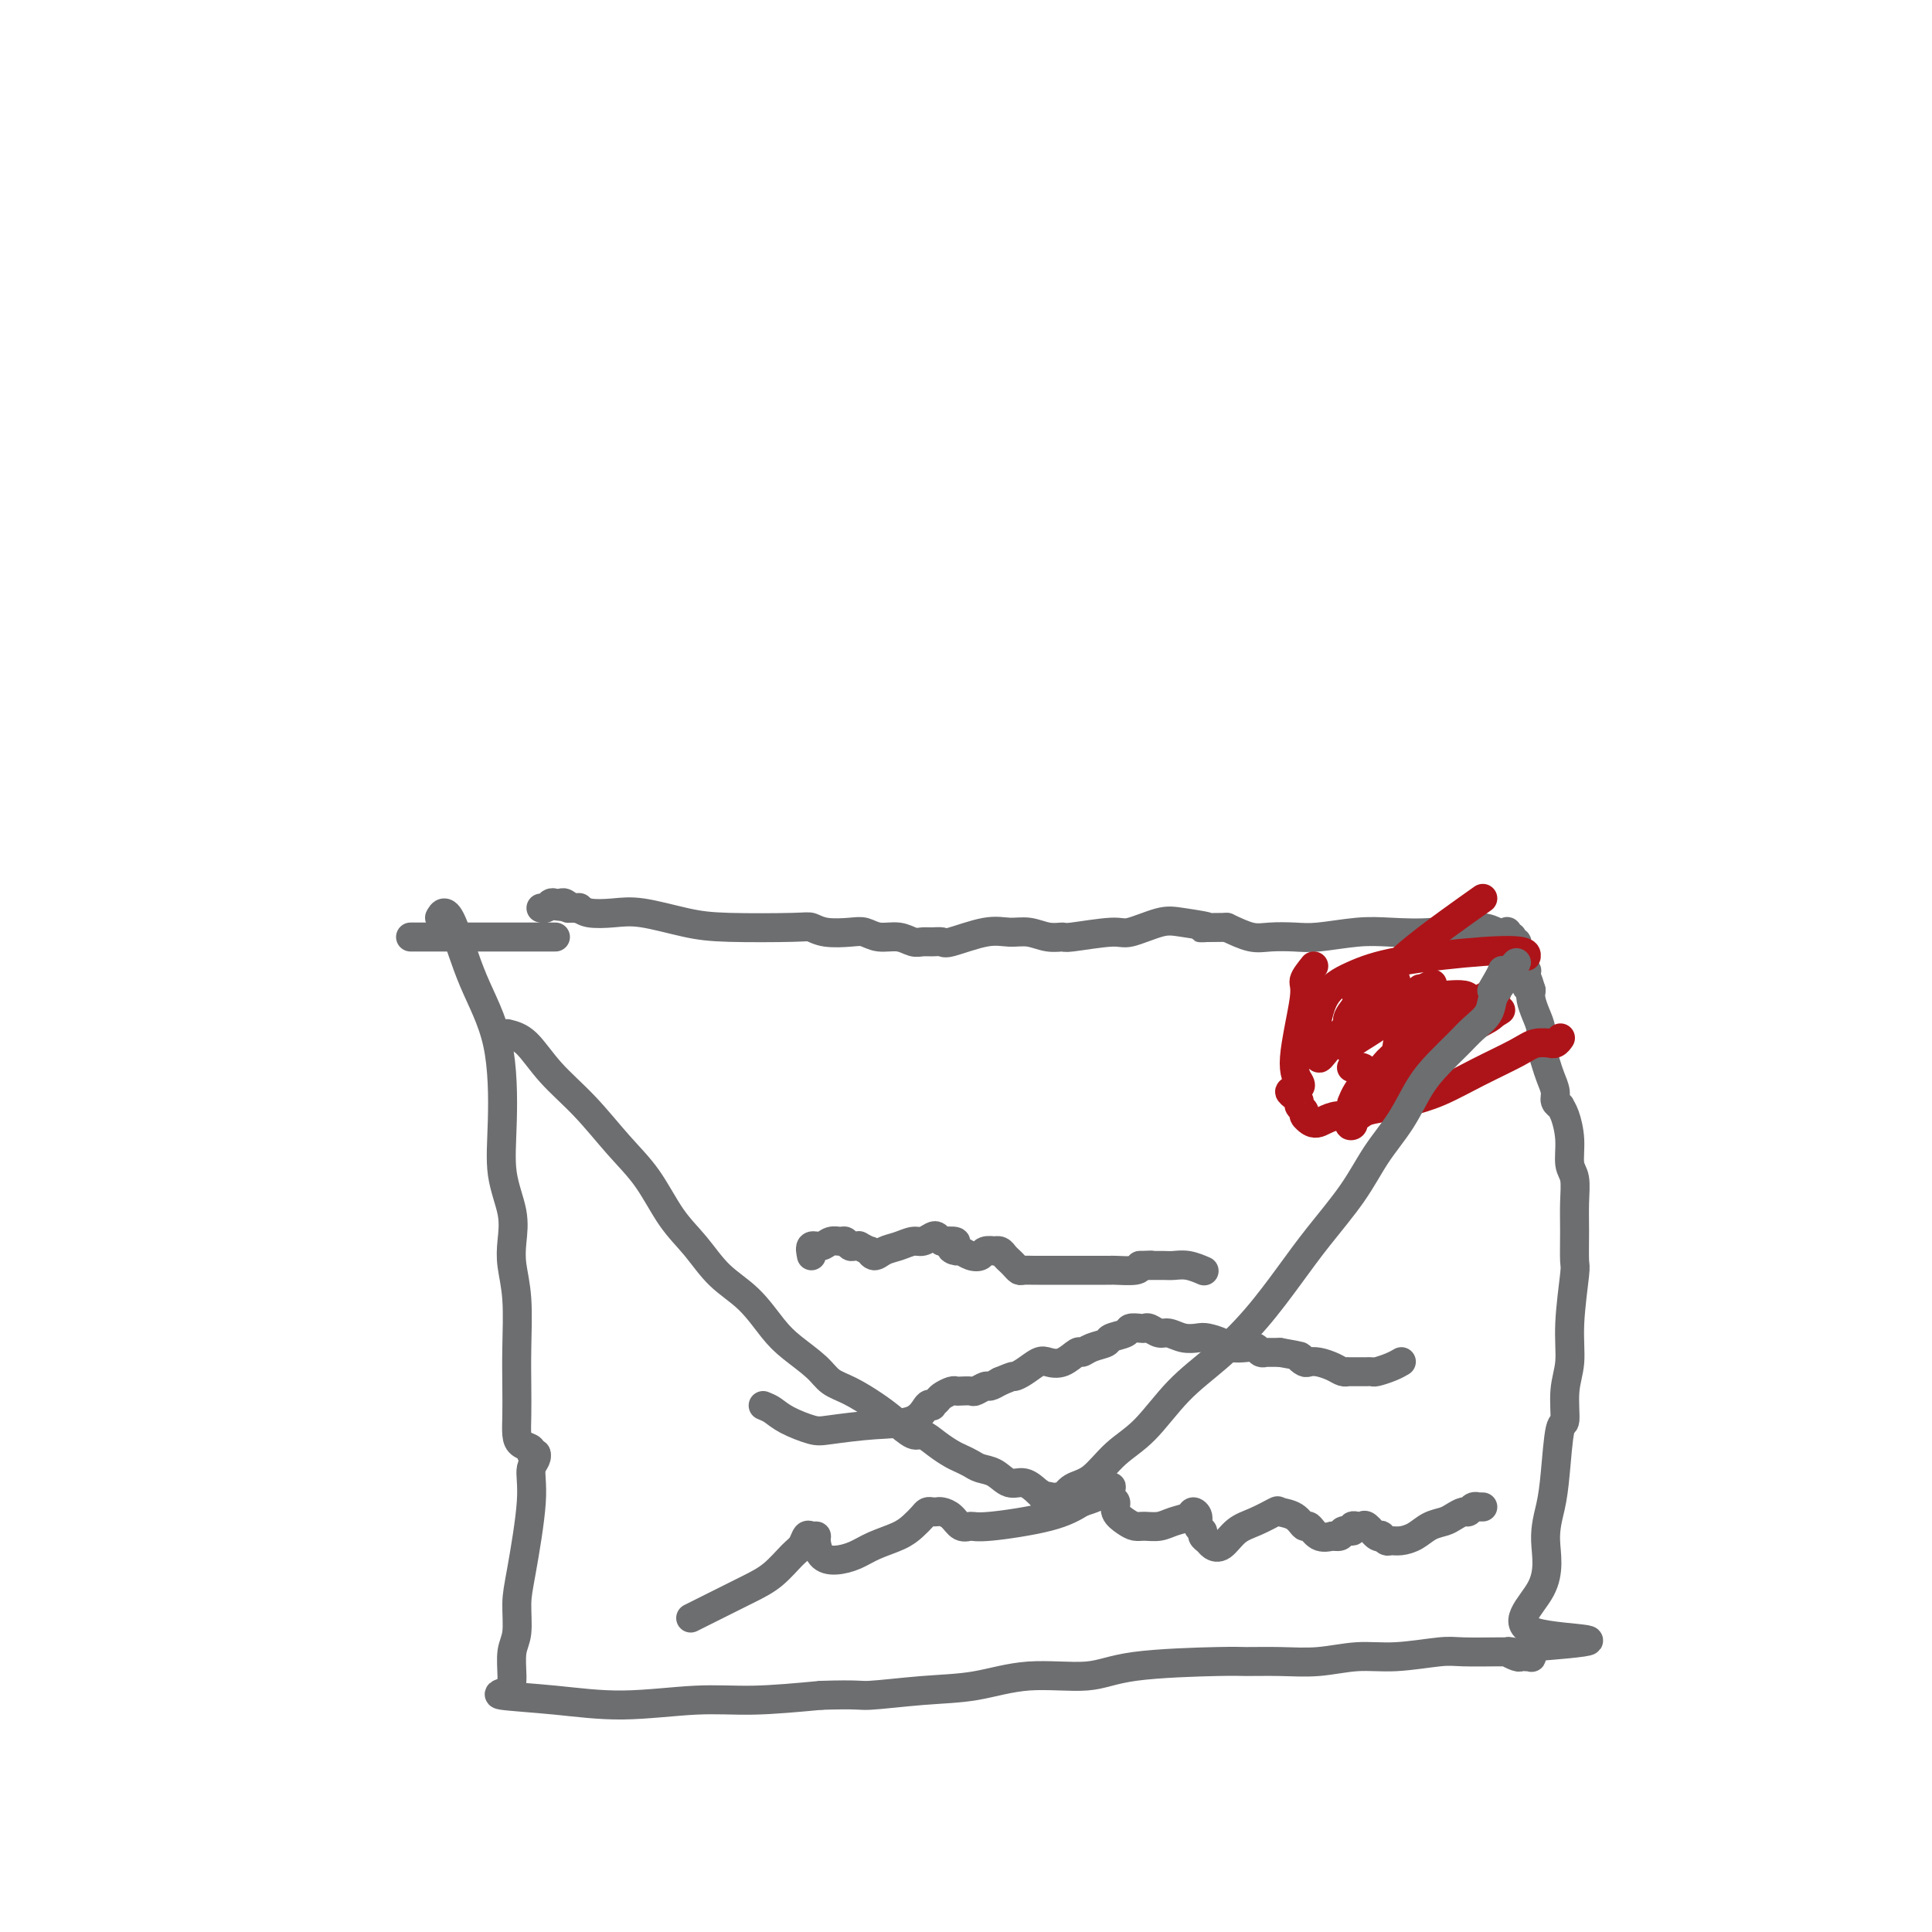 <svg viewBox='0 0 400 400' version='1.1' xmlns='http://www.w3.org/2000/svg' xmlns:xlink='http://www.w3.org/1999/xlink'><g fill='none' stroke='#6D6E70' stroke-width='6' stroke-linecap='round' stroke-linejoin='round'><path d='M91,190c0.279,-0.505 0.559,-1.010 1,-1c0.441,0.010 1.044,0.534 2,3c0.956,2.466 2.264,6.875 4,11c1.736,4.125 3.901,7.968 5,13c1.099,5.032 1.131,11.253 1,16c-0.131,4.747 -0.424,8.018 0,11c0.424,2.982 1.564,5.674 2,8c0.436,2.326 0.169,4.287 0,6c-0.169,1.713 -0.241,3.178 0,5c0.241,1.822 0.796,4.000 1,7c0.204,3.000 0.056,6.821 0,10c-0.056,3.179 -0.021,5.716 0,8c0.021,2.284 0.029,4.314 0,6c-0.029,1.686 -0.094,3.026 0,4c0.094,0.974 0.346,1.581 1,2c0.654,0.419 1.708,0.648 2,1c0.292,0.352 -0.180,0.826 0,1c0.180,0.174 1.010,0.047 1,0c-0.010,-0.047 -0.860,-0.013 -1,0c-0.140,0.013 0.430,0.007 1,0'/><path d='M111,301c0.364,1.077 -0.724,1.769 -1,3c-0.276,1.231 0.262,3.002 0,7c-0.262,3.998 -1.324,10.222 -2,14c-0.676,3.778 -0.966,5.110 -1,7c-0.034,1.890 0.189,4.338 0,6c-0.189,1.662 -0.790,2.539 -1,4c-0.210,1.461 -0.027,3.507 0,5c0.027,1.493 -0.100,2.435 -1,3c-0.900,0.565 -2.572,0.755 -1,1c1.572,0.245 6.388,0.546 11,1c4.612,0.454 9.020,1.060 14,1c4.980,-0.060 10.533,-0.785 15,-1c4.467,-0.215 7.848,0.082 12,0c4.152,-0.082 9.076,-0.541 14,-1'/><path d='M170,351c8.083,-0.256 7.791,0.105 10,0c2.209,-0.105 6.918,-0.676 11,-1c4.082,-0.324 7.538,-0.402 11,-1c3.462,-0.598 6.930,-1.715 11,-2c4.070,-0.285 8.743,0.263 12,0c3.257,-0.263 5.099,-1.337 10,-2c4.901,-0.663 12.861,-0.914 17,-1c4.139,-0.086 4.458,-0.008 6,0c1.542,0.008 4.307,-0.054 7,0c2.693,0.054 5.315,0.225 8,0c2.685,-0.225 5.434,-0.845 8,-1c2.566,-0.155 4.949,0.155 8,0c3.051,-0.155 6.768,-0.774 9,-1c2.232,-0.226 2.978,-0.060 5,0c2.022,0.060 5.321,0.015 7,0c1.679,-0.015 1.739,-0.000 2,0c0.261,0.000 0.724,-0.014 1,0c0.276,0.014 0.365,0.056 0,0c-0.365,-0.056 -1.185,-0.211 -1,0c0.185,0.211 1.374,0.788 2,1c0.626,0.212 0.690,0.058 1,0c0.310,-0.058 0.868,-0.021 1,0c0.132,0.021 -0.160,0.026 0,0c0.160,-0.026 0.774,-0.084 1,0c0.226,0.084 0.065,0.310 0,0c-0.065,-0.310 -0.032,-1.155 0,-2'/><path d='M317,341c22.920,-1.818 6.719,-1.362 1,-3c-5.719,-1.638 -0.955,-5.368 1,-9c1.955,-3.632 1.102,-7.164 1,-10c-0.102,-2.836 0.546,-4.974 1,-7c0.454,-2.026 0.714,-3.940 1,-7c0.286,-3.060 0.597,-7.268 1,-9c0.403,-1.732 0.896,-0.990 1,-2c0.104,-1.010 -0.182,-3.772 0,-6c0.182,-2.228 0.834,-3.921 1,-6c0.166,-2.079 -0.152,-4.543 0,-8c0.152,-3.457 0.774,-7.906 1,-10c0.226,-2.094 0.057,-1.833 0,-3c-0.057,-1.167 -0.000,-3.763 0,-6c0.000,-2.237 -0.055,-4.115 0,-6c0.055,-1.885 0.221,-3.777 0,-5c-0.221,-1.223 -0.829,-1.777 -1,-3c-0.171,-1.223 0.094,-3.115 0,-5c-0.094,-1.885 -0.546,-3.764 -1,-5c-0.454,-1.236 -0.909,-1.829 -1,-2c-0.091,-0.171 0.183,0.080 0,0c-0.183,-0.080 -0.824,-0.489 -1,-1c-0.176,-0.511 0.111,-1.123 0,-2c-0.111,-0.877 -0.621,-2.019 -1,-3c-0.379,-0.981 -0.627,-1.799 -1,-3c-0.373,-1.201 -0.871,-2.783 -1,-4c-0.129,-1.217 0.110,-2.068 0,-3c-0.110,-0.932 -0.568,-1.943 -1,-3c-0.432,-1.057 -0.838,-2.159 -1,-3c-0.162,-0.841 -0.081,-1.420 0,-2'/><path d='M317,205c-1.465,-4.995 -1.128,-1.984 -1,-1c0.128,0.984 0.049,-0.061 0,-1c-0.049,-0.939 -0.066,-1.773 0,-2c0.066,-0.227 0.215,0.151 0,0c-0.215,-0.151 -0.793,-0.832 -1,-1c-0.207,-0.168 -0.042,0.177 0,0c0.042,-0.177 -0.040,-0.874 0,-1c0.040,-0.126 0.203,0.321 0,0c-0.203,-0.321 -0.773,-1.411 -1,-2c-0.227,-0.589 -0.112,-0.679 0,-1c0.112,-0.321 0.222,-0.874 0,-1c-0.222,-0.126 -0.776,0.176 -1,0c-0.224,-0.176 -0.118,-0.831 0,-1c0.118,-0.169 0.248,0.146 0,0c-0.248,-0.146 -0.874,-0.753 -1,-1c-0.126,-0.247 0.246,-0.132 0,0c-0.246,0.132 -1.111,0.283 -2,0c-0.889,-0.283 -1.802,-1.000 -4,-1c-2.198,0.000 -5.682,0.718 -9,1c-3.318,0.282 -6.470,0.128 -9,0c-2.530,-0.128 -4.437,-0.229 -7,0c-2.563,0.229 -5.784,0.788 -8,1c-2.216,0.212 -3.429,0.077 -5,0c-1.571,-0.077 -3.500,-0.098 -5,0c-1.500,0.098 -2.571,0.314 -4,0c-1.429,-0.314 -3.214,-1.157 -5,-2'/><path d='M254,192c-8.704,0.052 -4.465,0.181 -4,0c0.465,-0.181 -2.843,-0.672 -5,-1c-2.157,-0.328 -3.164,-0.495 -5,0c-1.836,0.495 -4.500,1.650 -6,2c-1.500,0.350 -1.836,-0.106 -4,0c-2.164,0.106 -6.157,0.775 -8,1c-1.843,0.225 -1.536,0.006 -2,0c-0.464,-0.006 -1.701,0.202 -3,0c-1.299,-0.202 -2.662,-0.814 -4,-1c-1.338,-0.186 -2.652,0.055 -4,0c-1.348,-0.055 -2.732,-0.407 -5,0c-2.268,0.407 -5.422,1.574 -7,2c-1.578,0.426 -1.579,0.110 -2,0c-0.421,-0.110 -1.260,-0.014 -2,0c-0.740,0.014 -1.381,-0.052 -2,0c-0.619,0.052 -1.217,0.224 -2,0c-0.783,-0.224 -1.753,-0.844 -3,-1c-1.247,-0.156 -2.771,0.151 -4,0c-1.229,-0.151 -2.161,-0.758 -3,-1c-0.839,-0.242 -1.584,-0.117 -3,0c-1.416,0.117 -3.505,0.226 -5,0c-1.495,-0.226 -2.398,-0.786 -3,-1c-0.602,-0.214 -0.904,-0.082 -4,0c-3.096,0.082 -8.986,0.114 -13,0c-4.014,-0.114 -6.151,-0.374 -9,-1c-2.849,-0.626 -6.410,-1.618 -9,-2c-2.590,-0.382 -4.210,-0.154 -6,0c-1.790,0.154 -3.751,0.234 -5,0c-1.249,-0.234 -1.785,-0.781 -2,-1c-0.215,-0.219 -0.107,-0.109 0,0'/><path d='M120,188c-10.837,-1.079 -3.428,-0.275 -1,0c2.428,0.275 -0.123,0.021 -1,0c-0.877,-0.021 -0.080,0.189 0,0c0.080,-0.189 -0.556,-0.779 -1,-1c-0.444,-0.221 -0.697,-0.073 -1,0c-0.303,0.073 -0.656,0.072 -1,0c-0.344,-0.072 -0.681,-0.215 -1,0c-0.319,0.215 -0.622,0.790 -1,1c-0.378,0.210 -0.833,0.057 -1,0c-0.167,-0.057 -0.048,-0.016 0,0c0.048,0.016 0.024,0.008 0,0'/><path d='M115,194c-0.902,0.000 -1.804,0.000 -2,0c-0.196,0.000 0.313,0.000 0,0c-0.313,0.000 -1.447,0.000 -2,0c-0.553,-0.000 -0.525,0.000 -1,0c-0.475,0.000 -1.454,0.000 -3,0c-1.546,0.000 -3.661,0.000 -5,0c-1.339,0.000 -1.903,0.000 -3,0c-1.097,0.000 -2.727,0.000 -4,0c-1.273,0.000 -2.190,0.000 -3,0c-0.810,0.000 -1.513,0.000 -2,0c-0.487,0.000 -0.758,0.000 -1,0c-0.242,0.000 -0.457,0.000 -1,0c-0.543,0.000 -1.415,0.000 -2,0c-0.585,0.000 -0.881,0.000 -1,0c-0.119,0.000 -0.059,0.000 0,0'/></g>
<g fill='none' stroke='#AD1419' stroke-width='6' stroke-linecap='round' stroke-linejoin='round'><path d='M272,200c-0.914,1.141 -1.827,2.282 -2,3c-0.173,0.718 0.395,1.015 0,4c-0.395,2.985 -1.752,8.660 -2,12c-0.248,3.340 0.614,4.345 1,5c0.386,0.655 0.295,0.959 0,1c-0.295,0.041 -0.794,-0.182 -1,0c-0.206,0.182 -0.118,0.770 0,1c0.118,0.230 0.265,0.103 0,0c-0.265,-0.103 -0.943,-0.182 -1,0c-0.057,0.182 0.505,0.626 1,1c0.495,0.374 0.921,0.678 1,1c0.079,0.322 -0.189,0.661 0,1c0.189,0.339 0.835,0.679 1,1c0.165,0.321 -0.152,0.622 0,1c0.152,0.378 0.772,0.833 1,1c0.228,0.167 0.065,0.048 0,0c-0.065,-0.048 -0.033,-0.024 0,0'/><path d='M271,232c1.157,0.992 2.049,0.473 3,0c0.951,-0.473 1.960,-0.900 3,-1c1.040,-0.100 2.109,0.126 3,0c0.891,-0.126 1.603,-0.606 3,-1c1.397,-0.394 3.480,-0.703 5,-1c1.520,-0.297 2.478,-0.581 4,-1c1.522,-0.419 3.606,-0.974 6,-2c2.394,-1.026 5.096,-2.524 8,-4c2.904,-1.476 6.010,-2.930 8,-4c1.990,-1.070 2.862,-1.754 4,-2c1.138,-0.246 2.540,-0.052 3,0c0.460,0.052 -0.021,-0.038 0,0c0.021,0.038 0.544,0.202 1,0c0.456,-0.202 0.845,-0.772 1,-1c0.155,-0.228 0.078,-0.114 0,0'/><path d='M290,214c-0.402,-0.686 -0.804,-1.372 -1,-2c-0.196,-0.628 -0.187,-1.199 0,-2c0.187,-0.801 0.550,-1.831 2,-3c1.450,-1.169 3.986,-2.477 5,-3c1.014,-0.523 0.507,-0.262 0,0'/><path d='M316,198c0.037,-0.380 0.074,-0.761 -1,-1c-1.074,-0.239 -3.258,-0.337 -8,0c-4.742,0.337 -12.042,1.109 -17,2c-4.958,0.891 -7.574,1.903 -10,3c-2.426,1.097 -4.663,2.280 -6,5c-1.337,2.720 -1.773,6.976 -2,9c-0.227,2.024 -0.246,1.817 0,2c0.246,0.183 0.757,0.756 1,1c0.243,0.244 0.220,0.158 2,-2c1.780,-2.158 5.364,-6.389 8,-9c2.636,-2.611 4.325,-3.603 5,-4c0.675,-0.397 0.338,-0.198 0,0'/><path d='M307,186c-2.094,1.476 -4.187,2.953 -7,5c-2.813,2.047 -6.345,4.666 -9,7c-2.655,2.334 -4.434,4.384 -6,6c-1.566,1.616 -2.920,2.799 -4,4c-1.080,1.201 -1.888,2.419 -2,3c-0.112,0.581 0.470,0.523 1,0c0.530,-0.523 1.009,-1.513 2,-2c0.991,-0.487 2.496,-0.471 4,-1c1.504,-0.529 3.007,-1.603 5,-2c1.993,-0.397 4.475,-0.116 6,0c1.525,0.116 2.091,0.066 3,0c0.909,-0.066 2.159,-0.147 3,0c0.841,0.147 1.274,0.524 1,1c-0.274,0.476 -1.253,1.053 -2,2c-0.747,0.947 -1.261,2.264 -2,3c-0.739,0.736 -1.701,0.892 -4,2c-2.299,1.108 -5.934,3.170 -8,5c-2.066,1.830 -2.562,3.429 -3,4c-0.438,0.571 -0.820,0.113 -1,0c-0.180,-0.113 -0.160,0.117 0,0c0.160,-0.117 0.460,-0.581 1,-1c0.540,-0.419 1.322,-0.792 4,-2c2.678,-1.208 7.254,-3.252 11,-5c3.746,-1.748 6.662,-3.201 8,-4c1.338,-0.799 1.096,-0.942 1,-1c-0.096,-0.058 -0.048,-0.029 0,0'/><path d='M309,210c3.673,-1.967 0.854,-0.384 -3,2c-3.854,2.384 -8.744,5.571 -12,8c-3.256,2.429 -4.878,4.101 -7,6c-2.122,1.899 -4.743,4.026 -6,5c-1.257,0.974 -1.150,0.797 -1,1c0.150,0.203 0.342,0.788 0,1c-0.342,0.212 -1.220,0.051 0,-1c1.220,-1.051 4.537,-2.992 8,-6c3.463,-3.008 7.073,-7.084 10,-10c2.927,-2.916 5.170,-4.671 7,-6c1.830,-1.329 3.246,-2.230 4,-3c0.754,-0.770 0.845,-1.407 1,-2c0.155,-0.593 0.373,-1.143 0,-1c-0.373,0.143 -1.337,0.978 -1,1c0.337,0.022 1.974,-0.767 -1,1c-2.974,1.767 -10.560,6.092 -14,8c-3.440,1.908 -2.734,1.398 -3,2c-0.266,0.602 -1.505,2.315 -2,3c-0.495,0.685 -0.248,0.343 0,0'/><path d='M296,216c-0.380,-0.783 -0.761,-1.566 -2,-1c-1.239,0.566 -3.337,2.480 -5,4c-1.663,1.520 -2.891,2.647 -4,4c-1.109,1.353 -2.100,2.932 -3,4c-0.900,1.068 -1.708,1.626 -2,2c-0.292,0.374 -0.067,0.564 0,1c0.067,0.436 -0.023,1.120 0,1c0.023,-0.120 0.159,-1.042 1,-2c0.841,-0.958 2.386,-1.951 4,-3c1.614,-1.049 3.296,-2.156 5,-4c1.704,-1.844 3.429,-4.427 5,-6c1.571,-1.573 2.990,-2.136 4,-3c1.010,-0.864 1.613,-2.029 2,-3c0.387,-0.971 0.558,-1.748 1,-2c0.442,-0.252 1.153,0.020 1,0c-0.153,-0.020 -1.171,-0.334 -2,0c-0.829,0.334 -1.469,1.315 -3,3c-1.531,1.685 -3.952,4.074 -5,5c-1.048,0.926 -0.722,0.387 -1,1c-0.278,0.613 -1.159,2.377 -2,3c-0.841,0.623 -1.641,0.106 -2,0c-0.359,-0.106 -0.278,0.200 0,0c0.278,-0.200 0.754,-0.904 1,-2c0.246,-1.096 0.262,-2.582 1,-4c0.738,-1.418 2.199,-2.766 3,-4c0.801,-1.234 0.943,-2.352 1,-3c0.057,-0.648 0.028,-0.824 0,-1'/><path d='M294,206c0.519,-2.306 -0.183,-1.071 -1,0c-0.817,1.071 -1.750,1.977 -3,3c-1.250,1.023 -2.816,2.164 -4,3c-1.184,0.836 -1.986,1.368 -3,2c-1.014,0.632 -2.241,1.366 -3,2c-0.759,0.634 -1.049,1.170 -1,1c0.049,-0.170 0.438,-1.044 1,-2c0.562,-0.956 1.298,-1.992 2,-3c0.702,-1.008 1.370,-1.986 2,-3c0.630,-1.014 1.223,-2.062 2,-3c0.777,-0.938 1.737,-1.765 2,-2c0.263,-0.235 -0.170,0.122 0,0c0.170,-0.122 0.944,-0.722 1,-1c0.056,-0.278 -0.605,-0.232 -1,0c-0.395,0.232 -0.523,0.651 -1,1c-0.477,0.349 -1.302,0.627 -2,1c-0.698,0.373 -1.269,0.842 -2,1c-0.731,0.158 -1.621,0.005 -2,0c-0.379,-0.005 -0.246,0.139 0,0c0.246,-0.139 0.606,-0.559 1,-1c0.394,-0.441 0.824,-0.903 1,-1c0.176,-0.097 0.100,0.170 0,0c-0.100,-0.170 -0.223,-0.778 0,-1c0.223,-0.222 0.791,-0.060 1,0c0.209,0.060 0.060,0.017 0,0c-0.060,-0.017 -0.030,-0.009 0,0'/><path d='M281,231c0.552,-1.096 1.103,-2.191 2,-3c0.897,-0.809 2.138,-1.331 3,-2c0.862,-0.669 1.345,-1.486 2,-2c0.655,-0.514 1.480,-0.725 2,-1c0.520,-0.275 0.733,-0.613 1,-1c0.267,-0.387 0.589,-0.823 1,-1c0.411,-0.177 0.912,-0.093 1,0c0.088,0.093 -0.237,0.197 -1,1c-0.763,0.803 -1.963,2.307 -3,3c-1.037,0.693 -1.910,0.575 -3,1c-1.090,0.425 -2.395,1.391 -3,2c-0.605,0.609 -0.508,0.860 -1,1c-0.492,0.140 -1.571,0.168 -2,0c-0.429,-0.168 -0.208,-0.532 0,-1c0.208,-0.468 0.402,-1.040 1,-2c0.598,-0.960 1.599,-2.310 2,-3c0.401,-0.690 0.200,-0.721 0,-1c-0.200,-0.279 -0.400,-0.806 -1,-1c-0.600,-0.194 -1.600,-0.055 -2,0c-0.400,0.055 -0.200,0.028 0,0'/></g>
<g fill='none' stroke='#6D6E70' stroke-width='6' stroke-linecap='round' stroke-linejoin='round'><path d='M168,260c-0.180,-0.876 -0.361,-1.752 0,-2c0.361,-0.248 1.263,0.134 2,0c0.737,-0.134 1.310,-0.782 2,-1c0.690,-0.218 1.496,-0.006 2,0c0.504,0.006 0.707,-0.196 1,0c0.293,0.196 0.675,0.789 1,1c0.325,0.211 0.594,0.041 1,0c0.406,-0.041 0.948,0.046 1,0c0.052,-0.046 -0.387,-0.226 0,0c0.387,0.226 1.601,0.856 2,1c0.399,0.144 -0.017,-0.200 0,0c0.017,0.200 0.465,0.944 1,1c0.535,0.056 1.155,-0.577 2,-1c0.845,-0.423 1.914,-0.636 3,-1c1.086,-0.364 2.189,-0.879 3,-1c0.811,-0.121 1.331,0.153 2,0c0.669,-0.153 1.488,-0.734 2,-1c0.512,-0.266 0.718,-0.219 1,0c0.282,0.219 0.641,0.609 1,1'/><path d='M195,257c4.579,-0.302 2.526,0.442 2,1c-0.526,0.558 0.474,0.930 1,1c0.526,0.070 0.580,-0.163 1,0c0.420,0.163 1.208,0.724 2,1c0.792,0.276 1.588,0.269 2,0c0.412,-0.269 0.439,-0.801 1,-1c0.561,-0.199 1.656,-0.064 2,0c0.344,0.064 -0.063,0.058 0,0c0.063,-0.058 0.594,-0.170 1,0c0.406,0.170 0.685,0.620 1,1c0.315,0.380 0.666,0.690 1,1c0.334,0.310 0.652,0.619 1,1c0.348,0.381 0.726,0.834 1,1c0.274,0.166 0.443,0.044 1,0c0.557,-0.044 1.501,-0.012 2,0c0.499,0.012 0.553,0.003 1,0c0.447,-0.003 1.288,-0.001 2,0c0.712,0.001 1.295,0.000 2,0c0.705,-0.000 1.533,-0.000 2,0c0.467,0.000 0.573,0.000 1,0c0.427,-0.000 1.175,-0.000 2,0c0.825,0.000 1.726,-0.000 2,0c0.274,0.000 -0.081,0.000 0,0c0.081,-0.000 0.596,-0.000 1,0c0.404,0.000 0.697,0.001 1,0c0.303,-0.001 0.617,-0.003 1,0c0.383,0.003 0.835,0.011 1,0c0.165,-0.011 0.045,-0.041 1,0c0.955,0.041 2.987,0.155 4,0c1.013,-0.155 1.006,-0.577 1,-1'/><path d='M236,262c4.108,-0.155 1.877,-0.042 1,0c-0.877,0.042 -0.402,0.011 0,0c0.402,-0.011 0.729,-0.004 1,0c0.271,0.004 0.486,0.005 1,0c0.514,-0.005 1.325,-0.015 2,0c0.675,0.015 1.212,0.056 2,0c0.788,-0.056 1.828,-0.207 3,0c1.172,0.207 2.478,0.774 3,1c0.522,0.226 0.261,0.113 0,0'/><path d='M158,291c0.640,0.255 1.280,0.510 2,1c0.720,0.490 1.519,1.217 3,2c1.481,0.783 3.643,1.624 5,2c1.357,0.376 1.909,0.286 4,0c2.091,-0.286 5.722,-0.769 9,-1c3.278,-0.231 6.202,-0.208 8,-1c1.798,-0.792 2.470,-2.397 3,-3c0.530,-0.603 0.919,-0.204 1,0c0.081,0.204 -0.147,0.212 0,0c0.147,-0.212 0.668,-0.645 1,-1c0.332,-0.355 0.474,-0.631 1,-1c0.526,-0.369 1.435,-0.830 2,-1c0.565,-0.170 0.785,-0.050 1,0c0.215,0.050 0.424,0.028 1,0c0.576,-0.028 1.519,-0.063 2,0c0.481,0.063 0.500,0.223 1,0c0.500,-0.223 1.481,-0.829 2,-1c0.519,-0.171 0.577,0.094 1,0c0.423,-0.094 1.212,-0.547 2,-1'/><path d='M207,286c3.385,-1.435 2.849,-1.024 3,-1c0.151,0.024 0.990,-0.341 2,-1c1.010,-0.659 2.193,-1.612 3,-2c0.807,-0.388 1.240,-0.212 2,0c0.760,0.212 1.847,0.460 3,0c1.153,-0.460 2.373,-1.629 3,-2c0.627,-0.371 0.662,0.055 1,0c0.338,-0.055 0.978,-0.593 2,-1c1.022,-0.407 2.424,-0.684 3,-1c0.576,-0.316 0.326,-0.673 1,-1c0.674,-0.327 2.274,-0.625 3,-1c0.726,-0.375 0.579,-0.829 1,-1c0.421,-0.171 1.410,-0.061 2,0c0.590,0.061 0.779,0.073 1,0c0.221,-0.073 0.472,-0.229 1,0c0.528,0.229 1.334,0.845 2,1c0.666,0.155 1.194,-0.152 2,0c0.806,0.152 1.892,0.762 3,1c1.108,0.238 2.240,0.102 3,0c0.760,-0.102 1.149,-0.172 2,0c0.851,0.172 2.164,0.586 3,1c0.836,0.414 1.195,0.829 2,1c0.805,0.171 2.056,0.098 3,0c0.944,-0.098 1.580,-0.223 2,0c0.420,0.223 0.624,0.792 1,1c0.376,0.208 0.926,0.056 1,0c0.074,-0.056 -0.326,-0.015 0,0c0.326,0.015 1.379,0.004 2,0c0.621,-0.004 0.811,-0.002 1,0'/><path d='M265,280c5.342,0.940 4.197,0.791 4,1c-0.197,0.209 0.552,0.778 1,1c0.448,0.222 0.593,0.098 1,0c0.407,-0.098 1.075,-0.170 2,0c0.925,0.170 2.108,0.581 3,1c0.892,0.419 1.492,0.844 2,1c0.508,0.156 0.925,0.042 1,0c0.075,-0.042 -0.191,-0.011 0,0c0.191,0.011 0.840,0.003 1,0c0.160,-0.003 -0.168,-0.001 0,0c0.168,0.001 0.834,0.000 1,0c0.166,-0.000 -0.167,-0.000 0,0c0.167,0.000 0.833,-0.000 1,0c0.167,0.000 -0.164,0.001 0,0c0.164,-0.001 0.824,-0.003 1,0c0.176,0.003 -0.131,0.011 0,0c0.131,-0.011 0.701,-0.042 1,0c0.299,0.042 0.328,0.155 1,0c0.672,-0.155 1.989,-0.580 3,-1c1.011,-0.420 1.718,-0.834 2,-1c0.282,-0.166 0.141,-0.083 0,0'/><path d='M143,335c1.979,-0.990 3.959,-1.980 6,-3c2.041,-1.020 4.144,-2.071 6,-3c1.856,-0.929 3.467,-1.737 5,-3c1.533,-1.263 2.989,-2.980 4,-4c1.011,-1.020 1.577,-1.344 2,-2c0.423,-0.656 0.703,-1.644 1,-2c0.297,-0.356 0.609,-0.081 1,0c0.391,0.081 0.859,-0.033 1,0c0.141,0.033 -0.046,0.213 0,1c0.046,0.787 0.326,2.180 1,3c0.674,0.820 1.741,1.065 3,1c1.259,-0.065 2.708,-0.441 4,-1c1.292,-0.559 2.426,-1.302 4,-2c1.574,-0.698 3.587,-1.350 5,-2c1.413,-0.650 2.224,-1.298 3,-2c0.776,-0.702 1.517,-1.456 2,-2c0.483,-0.544 0.710,-0.876 1,-1c0.290,-0.124 0.644,-0.040 1,0c0.356,0.040 0.715,0.035 1,0c0.285,-0.035 0.498,-0.099 1,0c0.502,0.099 1.294,0.361 2,1c0.706,0.639 1.324,1.655 2,2c0.676,0.345 1.408,0.020 2,0c0.592,-0.020 1.044,0.264 4,0c2.956,-0.264 8.416,-1.075 12,-2c3.584,-0.925 5.292,-1.962 7,-3'/><path d='M224,311c3.801,-1.164 3.802,-1.573 4,-2c0.198,-0.427 0.593,-0.872 1,-1c0.407,-0.128 0.825,0.063 1,0c0.175,-0.063 0.105,-0.378 0,0c-0.105,0.378 -0.246,1.450 0,2c0.246,0.550 0.880,0.578 1,1c0.120,0.422 -0.274,1.238 0,2c0.274,0.762 1.217,1.469 2,2c0.783,0.531 1.408,0.886 2,1c0.592,0.114 1.152,-0.012 2,0c0.848,0.012 1.982,0.163 3,0c1.018,-0.163 1.918,-0.639 3,-1c1.082,-0.361 2.347,-0.605 3,-1c0.653,-0.395 0.696,-0.940 1,-1c0.304,-0.060 0.869,0.365 1,1c0.131,0.635 -0.173,1.480 0,2c0.173,0.520 0.822,0.716 1,1c0.178,0.284 -0.116,0.655 0,1c0.116,0.345 0.641,0.665 1,1c0.359,0.335 0.552,0.685 1,1c0.448,0.315 1.151,0.596 2,0c0.849,-0.596 1.845,-2.067 3,-3c1.155,-0.933 2.470,-1.328 4,-2c1.530,-0.672 3.274,-1.622 4,-2c0.726,-0.378 0.434,-0.185 1,0c0.566,0.185 1.989,0.362 3,1c1.011,0.638 1.611,1.738 2,2c0.389,0.262 0.566,-0.314 1,0c0.434,0.314 1.124,1.518 2,2c0.876,0.482 1.938,0.241 3,0'/><path d='M276,318c2.185,0.531 1.646,-0.642 2,-1c0.354,-0.358 1.599,0.098 2,0c0.401,-0.098 -0.044,-0.751 0,-1c0.044,-0.249 0.576,-0.095 1,0c0.424,0.095 0.740,0.129 1,0c0.260,-0.129 0.465,-0.423 1,0c0.535,0.423 1.400,1.563 2,2c0.600,0.437 0.937,0.170 1,0c0.063,-0.170 -0.146,-0.244 0,0c0.146,0.244 0.647,0.805 1,1c0.353,0.195 0.560,0.025 1,0c0.440,-0.025 1.115,0.096 2,0c0.885,-0.096 1.981,-0.408 3,-1c1.019,-0.592 1.961,-1.464 3,-2c1.039,-0.536 2.176,-0.736 3,-1c0.824,-0.264 1.335,-0.593 2,-1c0.665,-0.407 1.484,-0.894 2,-1c0.516,-0.106 0.731,0.168 1,0c0.269,-0.168 0.594,-0.777 1,-1c0.406,-0.223 0.892,-0.060 1,0c0.108,0.060 -0.163,0.016 0,0c0.163,-0.016 0.761,-0.005 1,0c0.239,0.005 0.120,0.002 0,0'/><path d='M105,214c1.291,0.324 2.581,0.649 4,2c1.419,1.351 2.966,3.729 5,6c2.034,2.271 4.556,4.437 7,7c2.444,2.563 4.809,5.525 7,8c2.191,2.475 4.209,4.463 6,7c1.791,2.537 3.354,5.624 5,8c1.646,2.376 3.376,4.042 5,6c1.624,1.958 3.142,4.208 5,6c1.858,1.792 4.058,3.127 6,5c1.942,1.873 3.627,4.283 5,6c1.373,1.717 2.432,2.742 4,4c1.568,1.258 3.643,2.748 5,4c1.357,1.252 1.995,2.267 3,3c1.005,0.733 2.376,1.186 4,2c1.624,0.814 3.502,1.989 5,3c1.498,1.011 2.618,1.857 4,3c1.382,1.143 3.028,2.582 4,3c0.972,0.418 1.272,-0.186 2,0c0.728,0.186 1.885,1.164 3,2c1.115,0.836 2.189,1.532 3,2c0.811,0.468 1.361,0.708 2,1c0.639,0.292 1.367,0.637 2,1c0.633,0.363 1.170,0.744 2,1c0.830,0.256 1.955,0.388 3,1c1.045,0.612 2.012,1.703 3,2c0.988,0.297 1.997,-0.201 3,0c1.003,0.201 2.002,1.100 3,2'/><path d='M215,309c6.774,3.785 2.210,1.748 1,1c-1.210,-0.748 0.934,-0.207 2,0c1.066,0.207 1.053,0.080 1,0c-0.053,-0.080 -0.147,-0.114 0,0c0.147,0.114 0.536,0.376 1,0c0.464,-0.376 1.002,-1.390 2,-2c0.998,-0.610 2.455,-0.817 4,-2c1.545,-1.183 3.177,-3.341 5,-5c1.823,-1.659 3.838,-2.819 6,-5c2.162,-2.181 4.473,-5.384 7,-8c2.527,-2.616 5.270,-4.644 8,-7c2.730,-2.356 5.446,-5.041 8,-8c2.554,-2.959 4.945,-6.193 7,-9c2.055,-2.807 3.774,-5.187 6,-8c2.226,-2.813 4.958,-6.058 7,-9c2.042,-2.942 3.393,-5.582 5,-8c1.607,-2.418 3.469,-4.615 5,-7c1.531,-2.385 2.732,-4.959 4,-7c1.268,-2.041 2.602,-3.548 4,-5c1.398,-1.452 2.861,-2.851 4,-4c1.139,-1.149 1.955,-2.050 3,-3c1.045,-0.950 2.320,-1.948 3,-3c0.680,-1.052 0.766,-2.158 1,-3c0.234,-0.842 0.617,-1.421 1,-2'/><path d='M310,205c7.751,-10.718 2.130,-3.513 0,-1c-2.130,2.513 -0.767,0.334 0,-1c0.767,-1.334 0.938,-1.821 1,-2c0.063,-0.179 0.017,-0.048 0,0c-0.017,0.048 -0.005,0.013 0,0c0.005,-0.013 0.001,-0.004 0,0c-0.001,0.004 -0.001,0.002 0,0'/></g>
</svg>